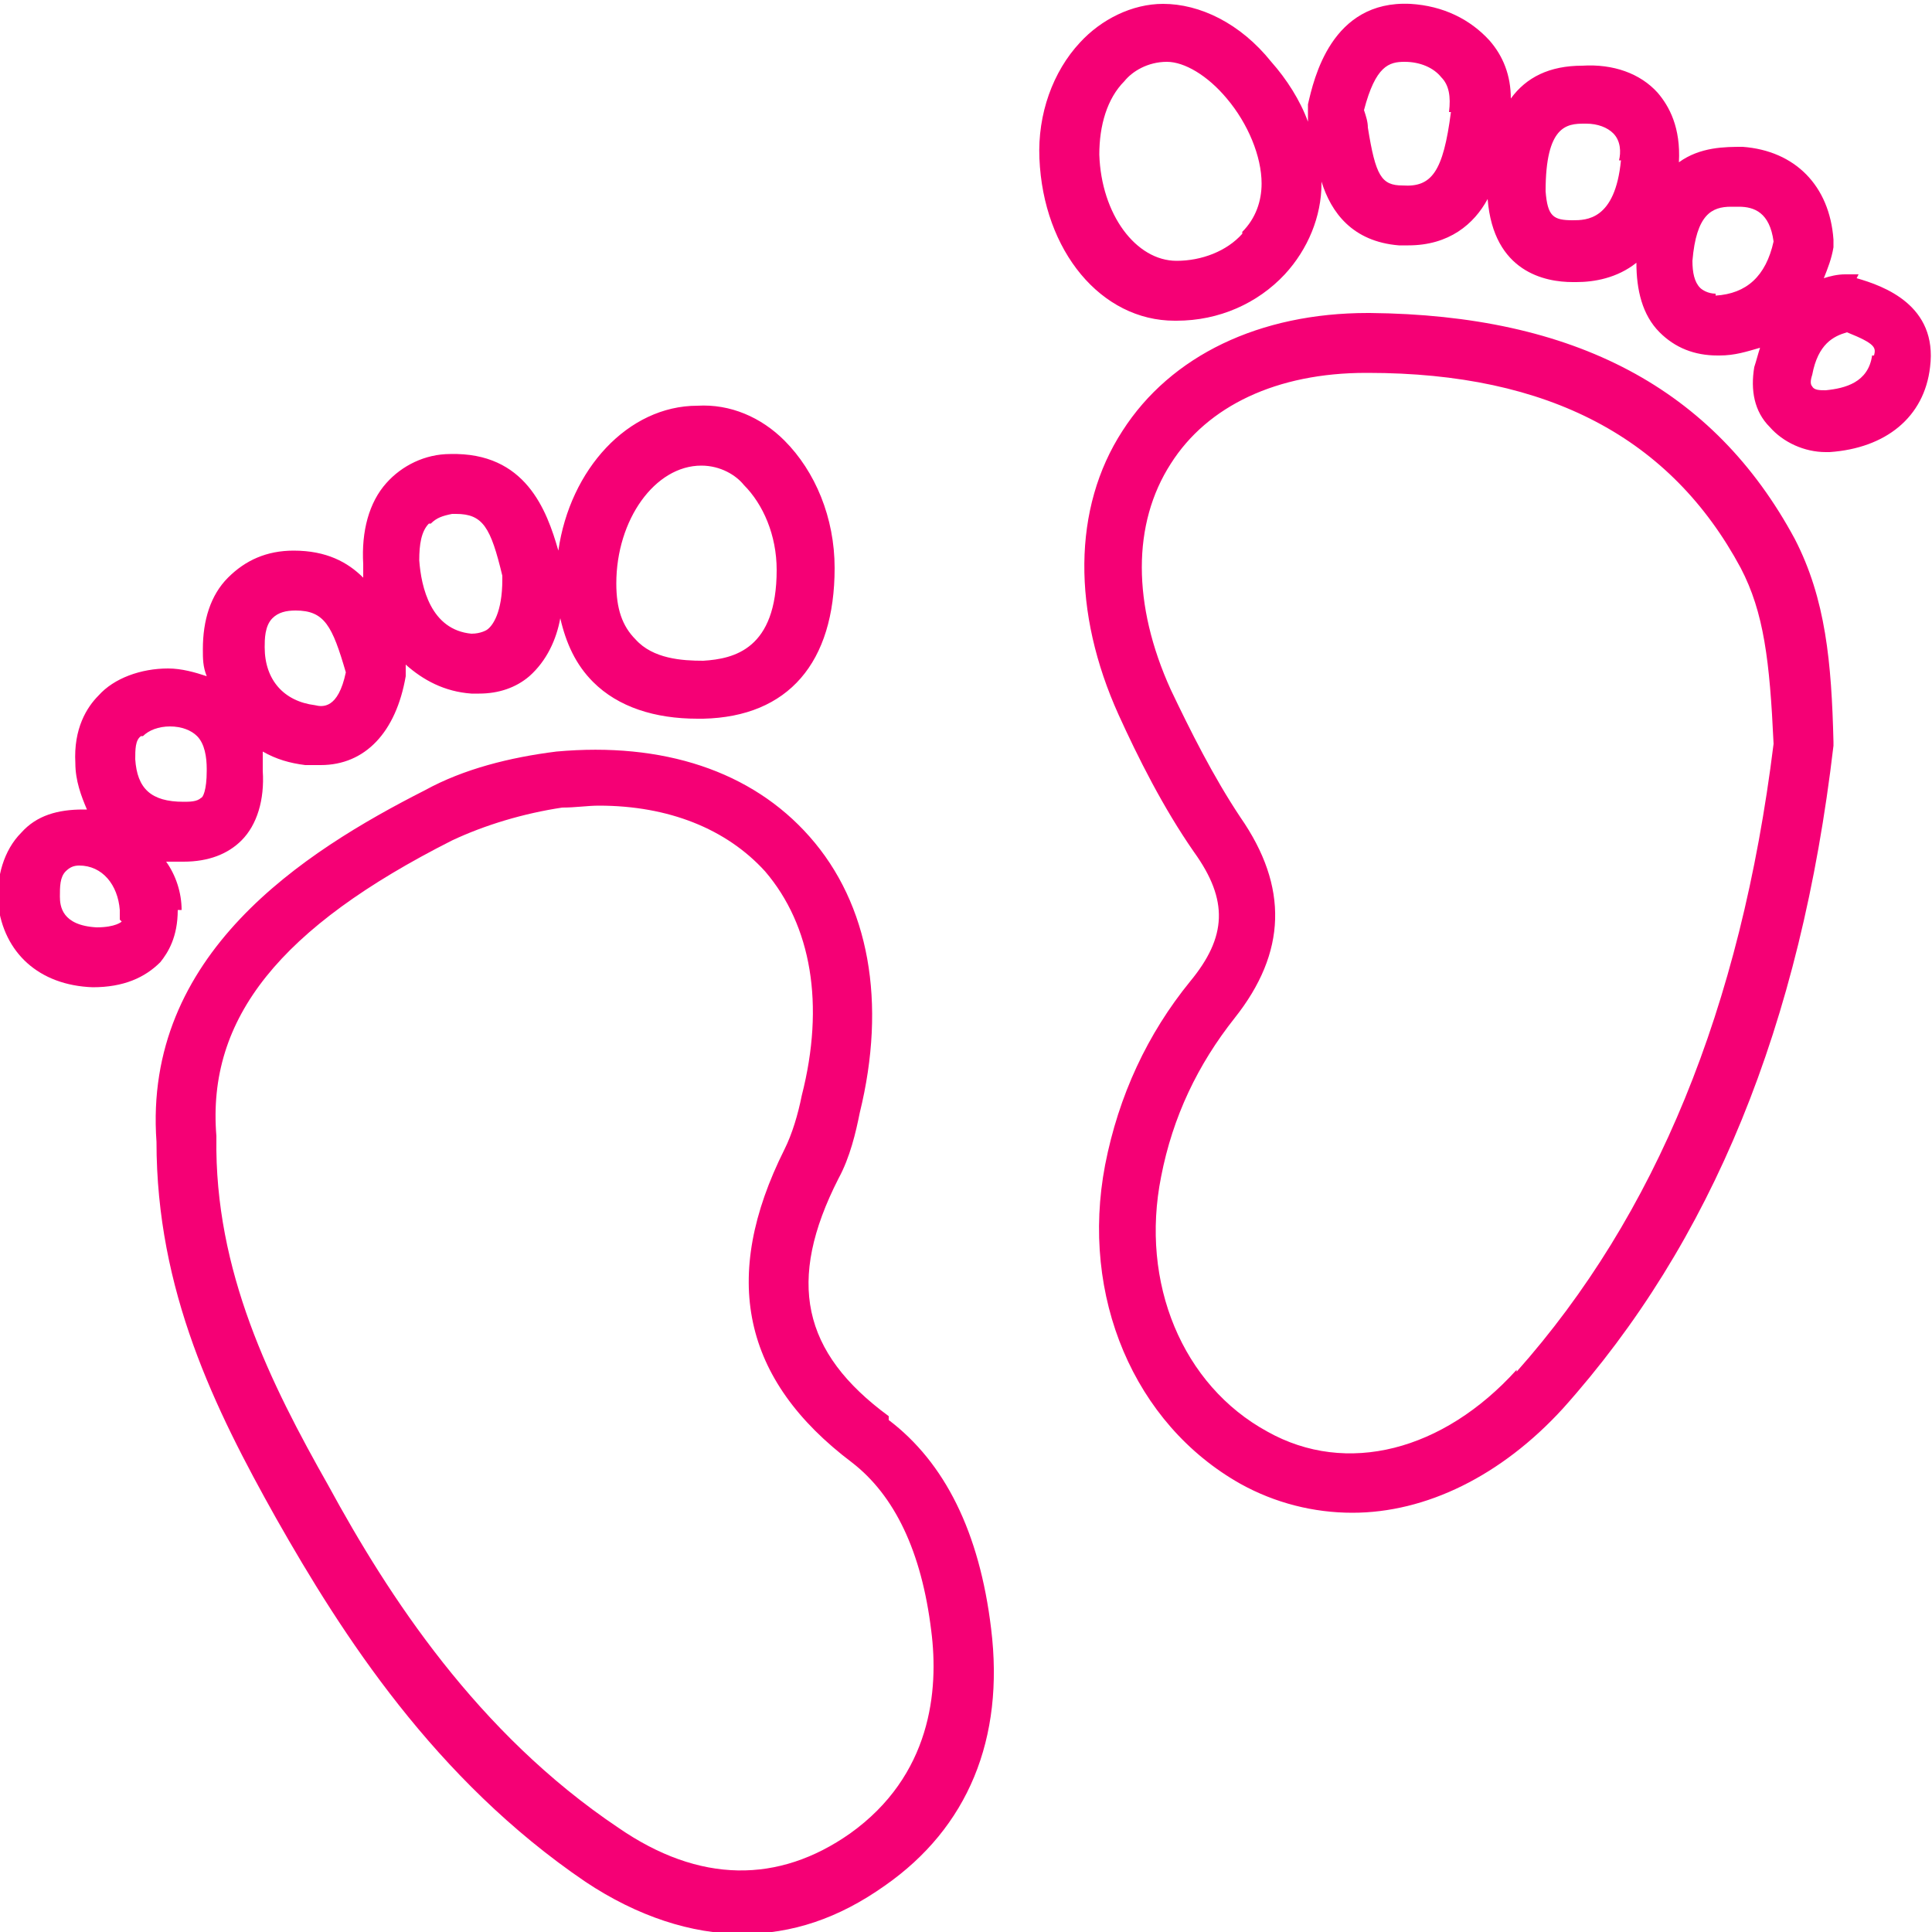 <?xml version="1.0" encoding="UTF-8"?>
<svg id="Layer_1" xmlns="http://www.w3.org/2000/svg" xmlns:xlink="http://www.w3.org/1999/xlink" version="1.1" viewBox="0 0 100 100">
  <!-- Generator: Adobe Illustrator 29.2.1, SVG Export Plug-In . SVG Version: 2.1.0 Build 116)  -->
  <defs>
    <style>
      .st0 {
        fill: #f50075;
      }
    </style>
  </defs>
  <path class="st0" d="M70.9,16.2s0,0-.1,0c-5.6,0-10.2,2.2-12.7,6.1-2.6,4-2.6,9.4-.2,14.7,1,2.2,2.3,4.8,3.9,7.1,1.8,2.5,1.7,4.4-.2,6.7-2.2,2.7-3.7,5.9-4.4,9.5-1.3,6.8,1.5,13.4,7,16.5,1.8,1,3.8,1.5,5.8,1.5,3.8,0,7.7-1.9,10.9-5.4,7.7-8.6,12.3-19.8,14-34.3,0,0,0-.2,0-.2-.1-4.1-.4-7.4-2-10.5-4.2-7.8-11.4-11.6-22-11.7ZM78.5,70.9c-3.8,4.2-8.8,5.5-12.9,3.2-4.4-2.4-6.6-7.7-5.5-13.2.6-3.1,1.9-5.8,3.8-8.2,2.7-3.4,2.8-6.8.3-10.4-1.4-2.1-2.6-4.5-3.6-6.6-2-4.4-2-8.6,0-11.7,1.9-3,5.5-4.7,10.1-4.7s0,0,.1,0c9.4,0,15.7,3.4,19.3,10.1,1.2,2.3,1.5,4.8,1.7,9.1-1.7,13.7-6.1,24.4-13.3,32.5ZM46,73.3c-4.5-3.3-5.3-7-2.6-12.3.6-1.1.9-2.4,1.1-3.4,1.4-5.7.5-10.8-2.6-14.3-3-3.4-7.6-4.9-13.1-4.4-2.4.3-4.8.9-6.8,2-6.3,3.2-14.6,8.5-13.9,18.2,0,7.7,3,13.8,6.2,19.5,3.4,6,8.2,13.5,16,18.8,2.7,1.8,5.5,2.7,8.1,2.7s5-.8,7.4-2.5c4.3-3,6.2-7.6,5.5-13.3-.6-5-2.4-8.6-5.3-10.8ZM44,94.9c-3.7,2.6-7.8,2.6-12-.3-7.3-4.9-11.9-12-15-17.7-3-5.3-5.9-11.1-5.8-18,0,0,0,0,0-.1-.5-6.1,3.3-10.8,12.2-15.3,1.7-.8,3.7-1.4,5.7-1.7.7,0,1.3-.1,1.9-.1,3.6,0,6.6,1.2,8.6,3.4,2.4,2.8,3.1,6.9,1.9,11.6-.2,1-.5,2-.9,2.8-3.3,6.6-2.2,11.9,3.5,16.2,2.2,1.7,3.6,4.6,4.1,8.7.4,3.1,0,7.5-4.2,10.5ZM9.4,47.1c0-.9-.3-1.8-.8-2.5.3,0,.6,0,.9,0h0c1.3,0,2.3-.4,3-1.1.8-.8,1.2-2.1,1.1-3.6,0-.4,0-.7,0-1,.7.4,1.4.6,2.2.7.3,0,.5,0,.8,0,2.3,0,3.9-1.7,4.4-4.6,0-.2,0-.4,0-.6.9.8,2,1.4,3.4,1.5.1,0,.3,0,.4,0,1,0,1.9-.3,2.6-.9.9-.8,1.4-1.9,1.6-3,.3,1.3.8,2.4,1.7,3.3,1.3,1.3,3.2,1.9,5.4,1.9s.2,0,.3,0c4.4-.1,6.8-2.9,6.8-7.8,0-2.6-1-5-2.6-6.6-1.2-1.2-2.8-1.9-4.5-1.8-3.6,0-6.6,3.3-7.2,7.5-.6-2.1-1.7-5.1-5.6-5-1.3,0-2.5.6-3.3,1.5-.9,1-1.3,2.5-1.2,4.2,0,.2,0,.4,0,.7-.8-.8-1.9-1.4-3.6-1.4-1.4,0-2.5.5-3.4,1.4-.9.9-1.3,2.2-1.3,3.7,0,.5,0,.9.2,1.4-.6-.2-1.3-.4-2-.4-1.4,0-2.8.5-3.6,1.4-.6.6-1.3,1.7-1.2,3.5,0,.9.3,1.7.6,2.4,0,0-.1,0-.2,0-1.3,0-2.4.3-3.2,1.2-.9.9-1.3,2.3-1.2,3.7.3,2.5,2.1,4.2,4.9,4.3,0,0,0,0,0,0s0,0,0,0c1.6,0,2.7-.5,3.5-1.3.4-.5.9-1.3.9-2.7ZM36.3,24.1s0,0,0,0c1,0,1.8.5,2.2,1,1,1,1.7,2.6,1.7,4.4,0,4.1-2.2,4.6-3.8,4.7-1.1,0-2.6-.1-3.5-1.1-.7-.7-1-1.6-1-2.9,0-3.3,2-6.1,4.4-6.1ZM22.3,27.1c.3-.3.6-.4,1.1-.5,0,0,.1,0,.2,0,1.4,0,1.8.7,2.4,3.2v.2c0,1.7-.5,2.4-.8,2.6,0,0-.3.2-.8.2-2.1-.2-2.6-2.4-2.7-3.8,0-.8.1-1.5.5-1.9ZM14.1,32c.3-.3.7-.4,1.2-.4h0c1.5,0,1.9.8,2.6,3.2-.4,1.9-1.2,1.8-1.6,1.7-1.6-.2-2.6-1.3-2.6-3,0-.4,0-1.1.4-1.5ZM7.4,38.1c.3-.3.8-.5,1.4-.5h0c.6,0,1.1.2,1.4.5.4.4.5,1.1.5,1.7,0,0,0,0,0,.1,0,1-.2,1.4-.3,1.4-.2.2-.6.2-.9.2-1.7,0-2.4-.7-2.5-2.2,0-.5,0-1,.3-1.2ZM6.3,47.7s-.3.3-1.3.3c-1.8-.1-1.9-1.1-1.9-1.6,0-.5,0-1,.3-1.3.2-.2.4-.3.7-.3s0,0,0,0h0c1.2,0,2,1,2.1,2.3,0,.2,0,.4,0,.5ZM96.2,14.2c-.2,0-.4,0-.7,0-.4,0-.8.1-1.1.2.2-.5.4-1,.5-1.6,0-.1,0-.3,0-.4-.2-2.8-2-4.6-4.7-4.8-.9,0-2.2,0-3.3.8.1-1.8-.5-2.9-1.1-3.6-.9-1-2.3-1.5-3.9-1.4-1.7,0-2.9.6-3.7,1.7,0-1.2-.4-2.2-1.1-3-1-1.1-2.4-1.8-4.1-1.9-4.1-.2-5,3.9-5.3,5.2,0,.2,0,.4,0,.7,0,0,0,.2,0,.2-.4-1.1-1.1-2.2-1.9-3.1-1.6-2-3.7-3-5.6-3-1.6,0-3.2.8-4.3,2-1.4,1.5-2.2,3.7-2.1,6,.2,4.8,3.2,8.4,7,8.4s0,0,.1,0c2.2,0,4.2-.9,5.6-2.4,1.2-1.3,1.9-3,1.9-4.7,0,0,0,0,0-.1.5,1.6,1.6,3.1,4,3.3.2,0,.3,0,.5,0,2.1,0,3.4-1.1,4.1-2.4.3,3.8,3,4.3,4.4,4.3s.1,0,.2,0c.9,0,2.1-.2,3.1-1,0,1.4.3,2.7,1.2,3.6.8.8,1.8,1.2,3,1.2s0,0,.1,0c.8,0,1.4-.2,2.1-.4-.1.3-.2.7-.3,1-.2,1.2,0,2.3.8,3.1.7.8,1.8,1.3,2.9,1.3s.2,0,.2,0c2.9-.2,4.9-1.8,5.2-4.4.4-3.2-2.4-4.2-3.8-4.6ZM64.3,12.1c-.8.9-2.1,1.4-3.4,1.4-2.1,0-3.9-2.4-4-5.5,0-1.5.4-2.9,1.3-3.8.4-.5,1.2-1,2.2-1,0,0,0,0,0,0,.9,0,2.1.7,3.1,1.9,1.1,1.3,1.8,3,1.8,4.4,0,.9-.3,1.8-1,2.5ZM75.1,5.8c-.4,3.1-1,3.9-2.5,3.8h0c-1.1,0-1.4-.5-1.8-3,0-.3-.1-.6-.2-.9.6-2.3,1.3-2.5,2.1-2.5.8,0,1.5.3,1.9.8.4.4.5,1,.4,1.8ZM83.9,8.3c-.3,3.1-1.8,3.1-2.5,3.1-1,0-1.3-.2-1.4-1.5,0-3.4,1.1-3.5,2-3.5,0,0,0,0,.1,0,.6,0,1.1.2,1.4.5.4.4.4,1,.3,1.4ZM88.8,15.2c-.4,0-.7-.2-.8-.3-.3-.3-.4-.8-.4-1.4.2-2.4,1-2.8,2-2.8s.2,0,.4,0c.8,0,1.6.3,1.8,1.8-.4,1.8-1.4,2.7-3,2.8ZM96.9,18.4c-.2,1.4-1.4,1.7-2.4,1.8h0c-.3,0-.6,0-.7-.2-.1-.1-.1-.3,0-.6.3-1.6,1.1-2,1.8-2.2,1.5.6,1.5.8,1.4,1.2Z"/>
</svg>